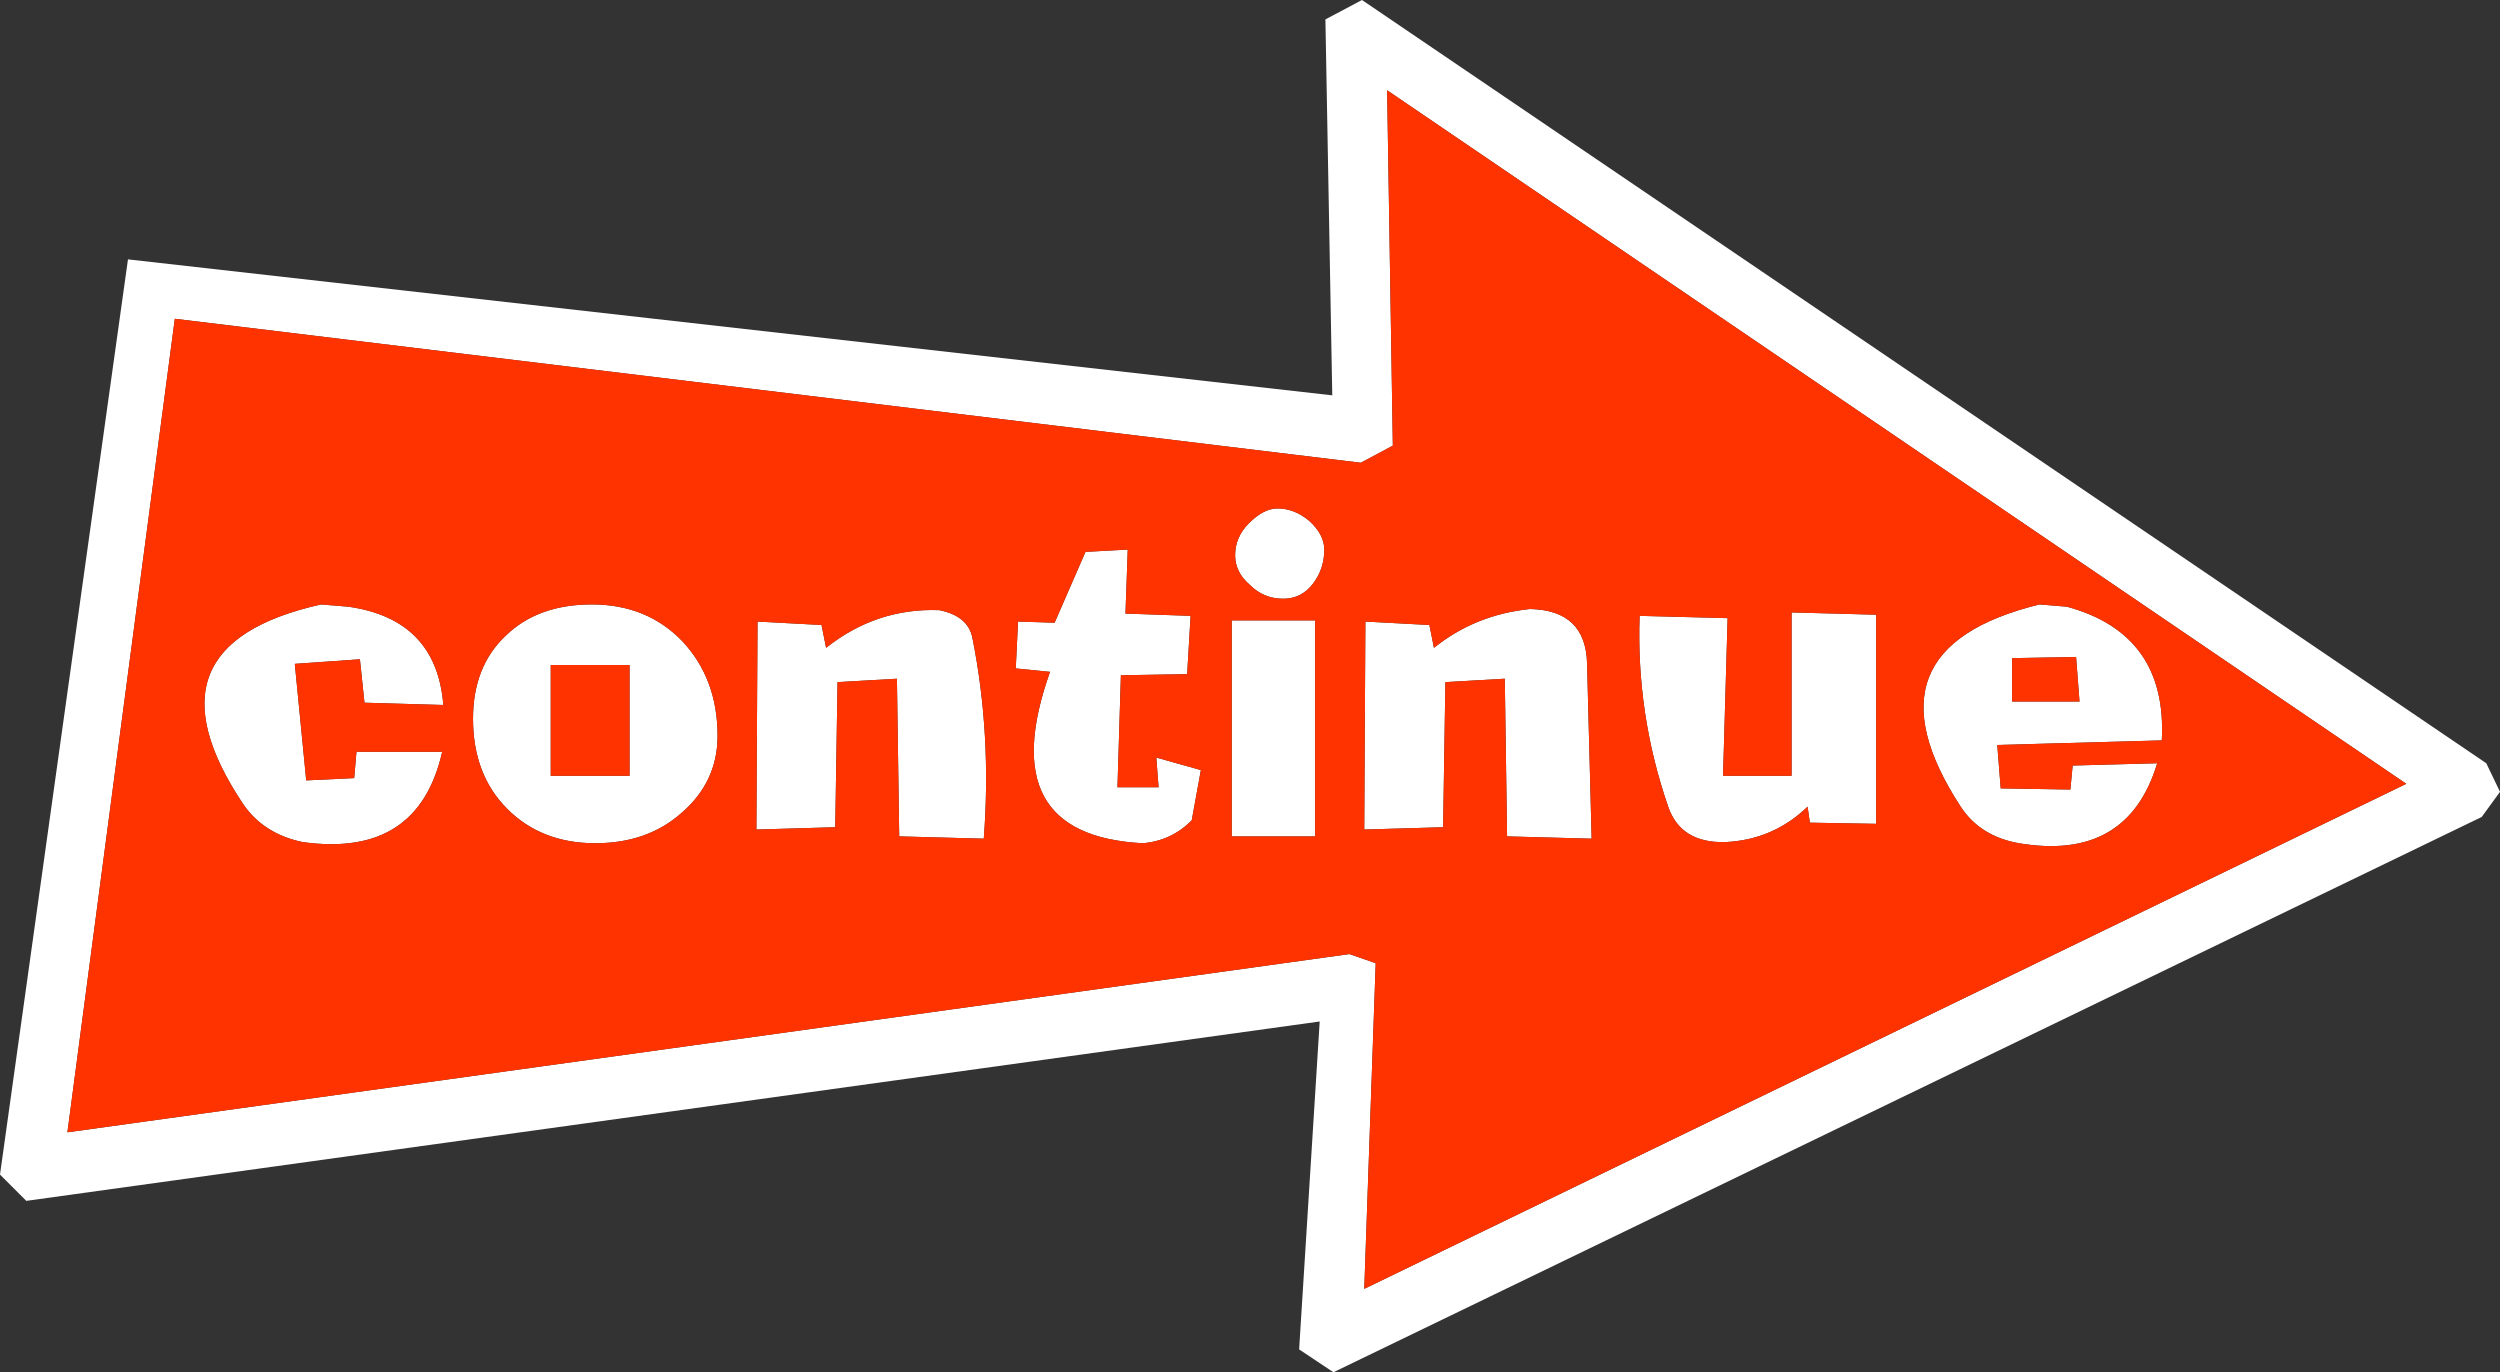 <?xml version="1.0" encoding="UTF-8" standalone="no"?>
<svg xmlns:xlink="http://www.w3.org/1999/xlink" height="60.05px" width="109.4px" xmlns="http://www.w3.org/2000/svg">
  <rect width="100%" height="100%" fill="#333333" stroke="none"/>
  <g transform="matrix(1.0, 0.0, 0.0, 1.0, 54.7, 30.0)">
    <path d="M4.9 -30.0 L54.1 3.4 54.7 4.65 53.9 5.75 3.65 30.05 2.15 29.05 3.05 14.7 -53.55 22.55 -54.7 21.4 -49.1 -18.65 3.6 -12.7 3.3 -29.15 4.9 -30.0 M4.85 -9.75 L-47.05 -16.05 -51.75 19.55 4.35 11.75 5.5 12.15 5.0 26.4 50.6 4.3 6.0 -26.05 6.25 -10.5 4.85 -9.75 M-38.95 -1.15 L-41.8 -0.95 -41.3 4.15 -39.2 4.05 -39.1 2.9 -35.35 2.9 Q-36.4 7.55 -41.45 6.85 -43.15 6.5 -44.05 5.2 -48.7 -1.75 -40.65 -3.55 L-39.45 -3.45 Q-35.6 -2.9 -35.3 0.85 L-38.75 0.75 -38.95 -1.15 M-15.45 -0.3 L-18.05 -0.15 -18.15 6.2 -21.6 6.3 -21.55 -2.8 -18.75 -2.65 -18.55 -1.65 Q-16.35 -3.4 -13.6 -3.3 -12.35 -3.05 -12.15 -2.1 -11.3 2.15 -11.65 6.7 L-15.35 6.6 -15.45 -0.3 M-10.25 -0.75 L-10.15 -2.8 -8.55 -2.75 -7.2 -5.85 -5.35 -5.95 -5.45 -3.15 -2.6 -3.05 -2.75 -0.5 -5.65 -0.45 -5.8 4.45 -4.0 4.45 -4.1 3.15 -2.15 3.7 -2.55 5.9 Q-3.45 6.8 -4.7 6.9 -11.3 6.55 -8.75 -0.6 L-10.25 -0.75 M-32.55 -2.2 Q-31.15 -3.55 -28.8 -3.55 -26.4 -3.55 -24.85 -1.95 -23.3 -0.3 -23.3 2.2 -23.3 4.2 -24.85 5.55 -26.35 6.9 -28.65 6.9 -31.0 6.9 -32.5 5.4 -34.0 3.9 -34.0 1.45 -34.0 -0.85 -32.55 -2.2 M-27.15 -0.9 L-30.6 -0.9 -30.6 3.95 -27.15 3.95 -27.15 -0.9 M2.85 -2.85 L2.85 6.6 -0.8 6.6 -0.8 -2.85 2.85 -2.85 M23.7 -3.2 L27.4 -3.1 27.4 6.05 24.5 6.0 24.4 5.3 Q22.9 6.75 20.8 6.85 18.85 6.9 18.3 5.3 16.9 1.25 17.05 -3.05 L20.9 -2.95 20.7 3.95 23.7 3.95 23.7 -3.2 M36.15 -1.25 L33.35 -1.2 33.35 0.7 36.3 0.7 36.15 -1.25 M34.55 -3.55 L35.75 -3.45 Q40.15 -2.25 39.9 2.4 L32.7 2.6 32.85 4.5 35.9 4.55 36.0 3.5 39.7 3.4 Q38.4 7.7 33.65 6.9 31.95 6.6 31.1 5.3 26.6 -1.6 34.55 -3.55 M1.2 -7.75 Q1.95 -7.75 2.6 -7.2 3.25 -6.6 3.25 -5.95 3.25 -5.1 2.75 -4.45 2.25 -3.8 1.45 -3.8 0.6 -3.8 0.0 -4.4 -0.65 -4.95 -0.65 -5.7 -0.65 -6.5 -0.05 -7.1 0.6 -7.75 1.2 -7.75 M7.85 -2.65 L8.05 -1.65 Q9.85 -3.1 12.25 -3.35 14.7 -3.3 14.75 -0.95 L14.95 6.7 11.25 6.6 11.15 -0.3 8.55 -0.15 8.45 6.2 5.0 6.3 5.05 -2.8 7.85 -2.65" fill="#ffffff" fill-rule="evenodd" stroke="none"/>
    <path d="M4.85 -9.75 L6.25 -10.5 6.0 -26.05 50.6 4.3 5.0 26.4 5.5 12.15 4.35 11.75 -51.75 19.55 -47.05 -16.05 4.85 -9.75 M7.85 -2.65 L5.05 -2.8 5.0 6.3 8.45 6.2 8.55 -0.15 11.15 -0.3 11.25 6.6 14.95 6.7 14.75 -0.95 Q14.7 -3.3 12.25 -3.35 9.85 -3.1 8.05 -1.65 L7.85 -2.65 M1.2 -7.75 Q0.6 -7.75 -0.05 -7.1 -0.65 -6.5 -0.65 -5.7 -0.65 -4.95 0.0 -4.4 0.6 -3.8 1.45 -3.8 2.25 -3.8 2.75 -4.45 3.25 -5.1 3.25 -5.95 3.25 -6.6 2.6 -7.2 1.95 -7.75 1.2 -7.75 M34.55 -3.55 Q26.6 -1.6 31.1 5.3 31.95 6.6 33.65 6.9 38.4 7.7 39.7 3.4 L36.0 3.5 35.9 4.55 32.85 4.5 32.7 2.6 39.9 2.4 Q40.15 -2.25 35.75 -3.45 L34.55 -3.55 M36.15 -1.25 L36.3 0.7 33.35 0.7 33.35 -1.2 36.15 -1.25 M23.7 -3.2 L23.7 3.95 20.7 3.95 20.9 -2.95 17.05 -3.05 Q16.9 1.25 18.3 5.3 18.85 6.9 20.8 6.85 22.9 6.75 24.4 5.3 L24.5 6.0 27.4 6.05 27.4 -3.1 23.7 -3.2 M2.85 -2.85 L-0.8 -2.85 -0.8 6.6 2.85 6.6 2.85 -2.85 M-27.15 -0.9 L-27.15 3.95 -30.6 3.95 -30.6 -0.9 -27.15 -0.9 M-32.55 -2.2 Q-34.0 -0.85 -34.0 1.45 -34.0 3.9 -32.5 5.4 -31.0 6.9 -28.65 6.9 -26.35 6.9 -24.85 5.55 -23.3 4.2 -23.3 2.2 -23.3 -0.3 -24.85 -1.95 -26.4 -3.55 -28.8 -3.55 -31.15 -3.55 -32.55 -2.2 M-10.25 -0.75 L-8.75 -0.6 Q-11.3 6.55 -4.7 6.9 -3.45 6.8 -2.55 5.9 L-2.15 3.7 -4.1 3.15 -4.0 4.45 -5.8 4.45 -5.65 -0.45 -2.75 -0.5 -2.6 -3.05 -5.45 -3.15 -5.35 -5.95 -7.2 -5.85 -8.55 -2.75 -10.15 -2.8 -10.25 -0.75 M-15.45 -0.3 L-15.35 6.6 -11.65 6.7 Q-11.3 2.15 -12.15 -2.1 -12.35 -3.05 -13.6 -3.3 -16.35 -3.4 -18.55 -1.65 L-18.75 -2.65 -21.55 -2.8 -21.6 6.3 -18.15 6.2 -18.05 -0.15 -15.45 -0.3 M-38.95 -1.15 L-38.75 0.75 -35.3 0.85 Q-35.6 -2.9 -39.45 -3.45 L-40.65 -3.55 Q-48.7 -1.75 -44.05 5.2 -43.15 6.5 -41.45 6.85 -36.4 7.55 -35.35 2.9 L-39.1 2.9 -39.2 4.05 -41.3 4.15 -41.8 -0.95 -38.95 -1.15" fill="#ff3300" fill-rule="evenodd" stroke="none"/>
  </g>
</svg>
